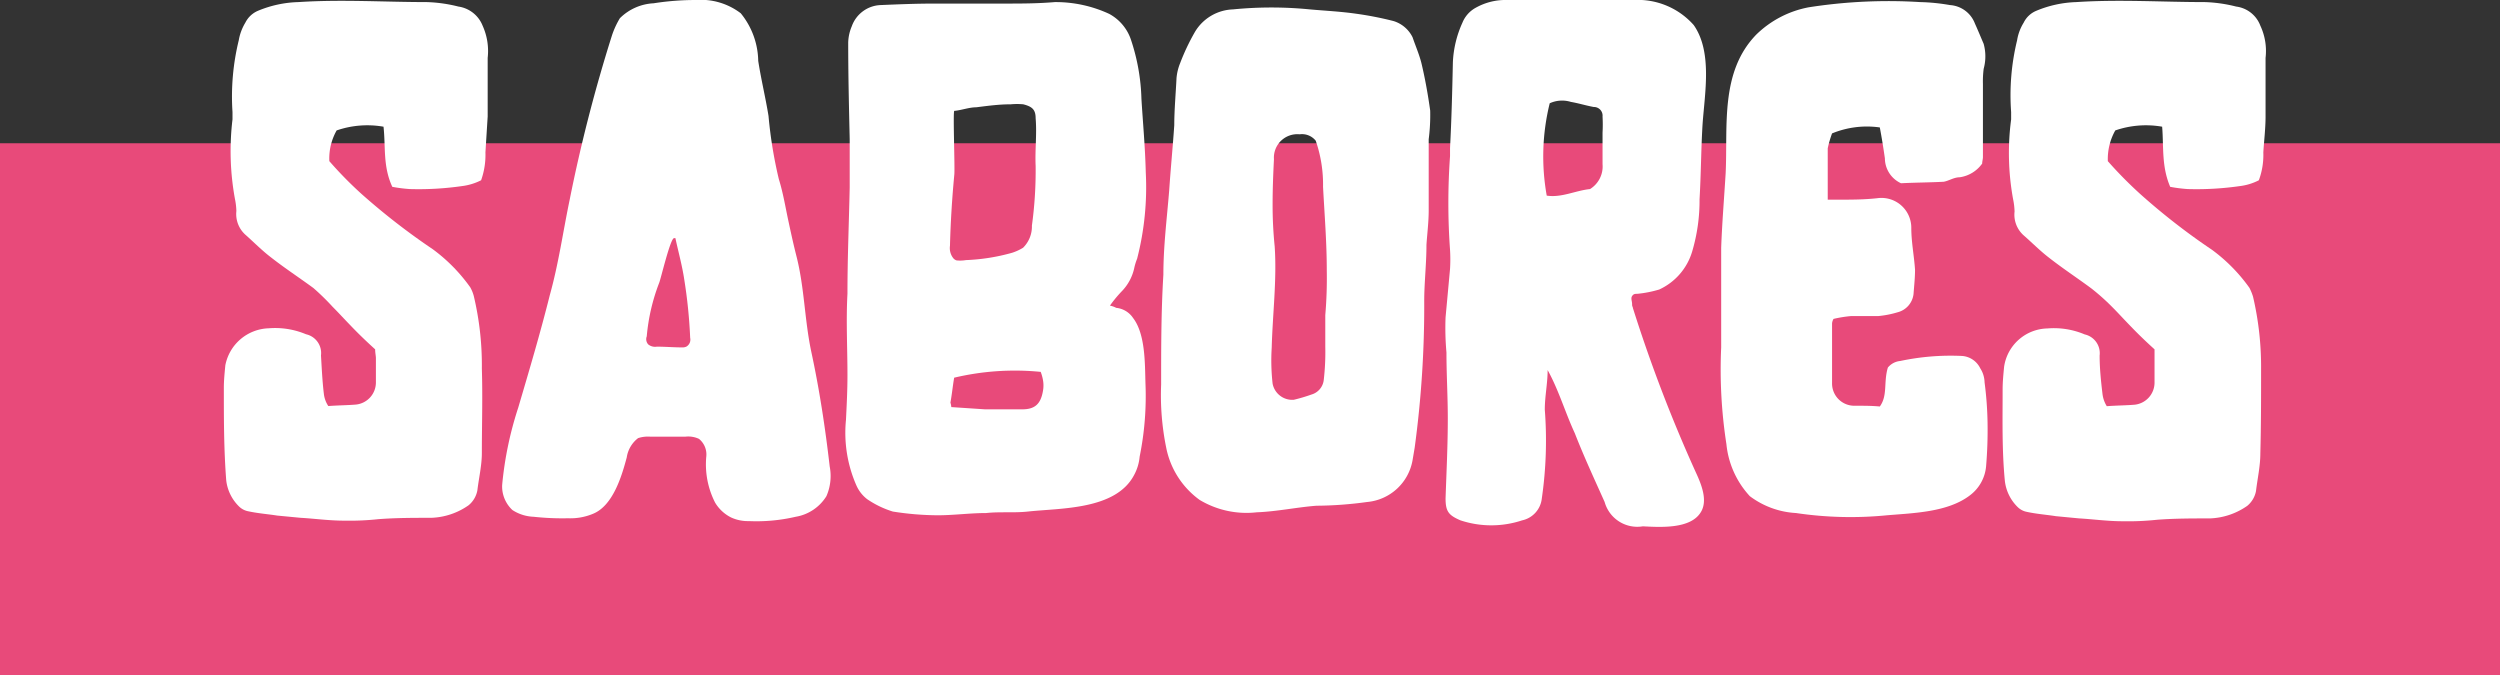 <svg xmlns="http://www.w3.org/2000/svg" viewBox="0 0 167.53 45.26"><rect x="0" y="0" width="167.53" height="45.26" fill="#333333" stroke="none"/><defs><style>.cls-1{fill:#e84a7a;}.cls-2{fill:#fff;}</style></defs><title>Sabores-Title</title><g id="Capa_2" data-name="Capa 2"><g id="Capa_1-2" data-name="Capa 1"><rect class="cls-1" y="9.6" width="167.53" height="35.66"/><path class="cls-2" d="M25.7,8.49a6.31,6.31,0,0,0-3.14.25,3.81,3.81,0,0,0-.49,2.06A25.9,25.9,0,0,0,24.23,13,45.13,45.13,0,0,0,29,16.7a11.26,11.26,0,0,1,2.51,2.55,2.44,2.44,0,0,1,.24.59,20.12,20.12,0,0,1,.54,4.86c.06,1.92,0,3.79,0,5.65,0,.84-.2,1.67-.3,2.51a1.69,1.69,0,0,1-.59,1,4.62,4.62,0,0,1-2.5.84c-1.18,0-2.36,0-3.54.09a18.24,18.24,0,0,1-2.31.1c-1,0-2-.14-2.9-.19l-1.57-.15c-.64-.1-1.33-.15-2-.3a1.19,1.19,0,0,1-.54-.29,2.91,2.91,0,0,1-.88-1.77C15,30.11,15,28.09,15,26c0-.49.05-1,.1-1.52A3.06,3.06,0,0,1,18,22a5.34,5.34,0,0,1,2.51.4,1.29,1.29,0,0,1,1,1.42c.05.84.09,1.72.19,2.55a1.86,1.86,0,0,0,.3.84c.64-.05,1.28-.05,1.86-.1a1.49,1.49,0,0,0,1.33-1.47V24c0-.15-.05-.35-.05-.59-.54-.49-1.08-1-1.67-1.62-.39-.4-.79-.84-1.18-1.23A16,16,0,0,0,21,19.3c-.94-.69-1.92-1.33-2.85-2.06-.59-.45-1.13-1-1.67-1.48a1.86,1.86,0,0,1-.64-1.62,4.7,4.7,0,0,0-.1-.83A17.85,17.85,0,0,1,15.58,8V7.51A15.86,15.86,0,0,1,16,2.7a3.38,3.38,0,0,1,.44-1.18,1.68,1.68,0,0,1,.83-.79A7.54,7.54,0,0,1,20,.14c2.9-.19,5.75,0,8.6,0a9.85,9.85,0,0,1,2.12.3,2.06,2.06,0,0,1,1.62,1.28,4.11,4.11,0,0,1,.34,2.16V7.81c-.05.78-.1,1.62-.15,2.4a5.08,5.08,0,0,1-.29,1.87,3.88,3.88,0,0,1-1.28.39,20.44,20.44,0,0,1-3.49.2,9.76,9.76,0,0,1-1.18-.15C25.65,11.15,25.85,9.82,25.7,8.49Z"/><path class="cls-2" d="M55.38,33.25a3,3,0,0,1-2.06,1.38,11.57,11.57,0,0,1-3.14.29A2.68,2.68,0,0,1,49,34.68a2.61,2.61,0,0,1-1.08-1,5.63,5.63,0,0,1-.59-3.09,1.34,1.34,0,0,0-.49-1.18,1.68,1.68,0,0,0-.89-.15H43.55a2.12,2.12,0,0,0-.79.1A2,2,0,0,0,42,30.65c-.34,1.28-.93,3.24-2.26,3.78a3.94,3.94,0,0,1-1.67.3,17.93,17.93,0,0,1-2.31-.1,2.8,2.8,0,0,1-1.42-.45,2.16,2.16,0,0,1-.69-1.67,23.57,23.57,0,0,1,1.08-5.2c.74-2.51,1.48-5,2.11-7.52.59-2.11.89-4.27,1.33-6.38A104.42,104.42,0,0,1,41,2.4a5.72,5.72,0,0,1,.54-1.18,3.45,3.45,0,0,1,2.26-1A18.21,18.21,0,0,1,46.64,0a4.4,4.4,0,0,1,3,.89,5.17,5.17,0,0,1,1.17,3.19c.2,1.28.49,2.46.69,3.69A29.63,29.63,0,0,0,52.19,12c.29.93.44,1.87.64,2.8s.34,1.57.54,2.36c.54,2.11.54,4.27,1,6.43.54,2.51.93,5.06,1.23,7.67A3.37,3.37,0,0,1,55.38,33.25ZM46.25,22.64a33.74,33.74,0,0,0-.4-3.93c-.14-.93-.39-1.82-.59-2.75h-.09c-.25,0-.89,2.75-1,3a13.12,13.12,0,0,0-.83,3.58.52.52,0,0,0,.1.54.73.73,0,0,0,.58.15c.54,0,1.14.05,1.68.05a.61.61,0,0,0,.29-.05A.54.54,0,0,0,46.25,22.64Z"/><path class="cls-2" d="M74.8,20.63a1.54,1.54,0,0,1,1.13.68c.83,1.08.79,3.05.83,4.38a20.35,20.35,0,0,1-.39,4.91A3.15,3.15,0,0,1,76,31.83c-1.23,2.35-4.92,2.21-7.12,2.45-.94.1-1.87,0-2.8.1-1.08,0-2.17.15-3.25.15a19.69,19.69,0,0,1-3-.25,6.33,6.33,0,0,1-1.72-.83,2.37,2.37,0,0,1-.73-.94,8.77,8.77,0,0,1-.69-4.37c.05-1,.1-2,.1-3,0-1.82-.1-3.64,0-5.46,0-2.4.1-4.76.15-7.12,0-1.08,0-2.16,0-3.24-.05-2.16-.1-4.32-.1-6.48a3,3,0,0,1,.24-1.08A2.14,2.14,0,0,1,59,.34c1.18-.05,2.41-.1,3.59-.1,1.52,0,3.09,0,4.61,0,1.18,0,2.31,0,3.49-.1a8.53,8.53,0,0,1,3.64.79,3.08,3.08,0,0,1,1.47,1.77,13.59,13.59,0,0,1,.69,3.93c.1,1.62.25,3.24.29,4.91a19.24,19.24,0,0,1-.58,5.8A3.79,3.79,0,0,0,76,18a3.2,3.2,0,0,1-.79,1.48,8.44,8.44,0,0,0-.83,1A1.59,1.59,0,0,1,74.8,20.63Zm-10.07-3.2a13.26,13.26,0,0,0,3.09-.49,3.34,3.34,0,0,0,.74-.34,2,2,0,0,0,.59-1.48,27.13,27.13,0,0,0,.25-4c-.05-1.08.09-2.11,0-3.2,0-.58-.24-.78-.83-.93a4.41,4.41,0,0,0-.83,0c-.79,0-1.53.1-2.32.2-.48,0-1,.2-1.47.24-.1,0,.05,3.84,0,4.28-.15,1.57-.25,3.19-.29,4.76a1.09,1.09,0,0,0,.19.79.48.48,0,0,0,.25.19A2.35,2.35,0,0,0,64.73,17.43Zm1.27,10c.84,0,1.68,0,2.51,0s1.23-.35,1.38-1.23a2,2,0,0,0,0-.74,3,3,0,0,0-.15-.54,17.59,17.59,0,0,0-5.8.39c-.1.59-.15,1.13-.25,1.67a1.5,1.5,0,0,1,.06.3Z"/><path class="cls-2" d="M91.61,33.64a25.77,25.77,0,0,1-3.39.25c-1.32.1-2.65.39-4,.44a6.1,6.1,0,0,1-3.83-.83A5.67,5.67,0,0,1,78.15,30a17.57,17.57,0,0,1-.34-4.23c0-2.45,0-4.91.15-7.36,0-1.92.24-3.79.39-5.65.1-1.48.24-2.9.34-4.37,0-1,.1-2.12.15-3.15a3.43,3.43,0,0,1,.24-1,14.63,14.63,0,0,1,1-2.11A3.09,3.09,0,0,1,82.62.63a26.17,26.17,0,0,1,5.16,0c1,.09,2.06.14,3.1.29a22.5,22.5,0,0,1,2.5.49A2.11,2.11,0,0,1,94.66,2.5c.2.59.44,1.13.59,1.72.24,1,.44,2.11.59,3.19a12.68,12.68,0,0,1-.1,1.92v4.76c0,.79-.1,1.57-.15,2.31,0,1.28-.15,2.56-.15,3.78A70.45,70.45,0,0,1,94.8,30l-.14.83A3.4,3.4,0,0,1,91.61,33.64ZM87.09,9a1.57,1.57,0,0,0-1.72,1.67c-.05,1-.09,2-.09,3a27.19,27.19,0,0,0,.14,2.85c.15,2.26-.14,4.52-.2,6.78a13.89,13.89,0,0,0,.06,2.41,1.34,1.34,0,0,0,1.42,1.08,11.2,11.2,0,0,0,1.18-.35,1.15,1.15,0,0,0,.83-1,16.35,16.35,0,0,0,.1-2.21c0-.74,0-1.43,0-2.11a29.18,29.18,0,0,0,.1-3c0-1.87-.15-3.73-.25-5.6a9,9,0,0,0-.49-3.09A1.18,1.18,0,0,0,87.09,9Z"/><path class="cls-2" d="M113.63,31.63c.39.84.83,1.92.34,2.7-.69,1.13-2.7,1-3.88.94a2.27,2.27,0,0,1-2.56-1.63c-.68-1.52-1.37-3-2-4.61-.64-1.38-1.08-2.9-1.82-4.23,0,.89-.19,1.77-.19,2.65a27,27,0,0,1-.2,5.95A1.68,1.68,0,0,1,102,34.87a6.56,6.56,0,0,1-4.13,0c-.79-.34-1-.59-1-1.47.06-1.77.15-3.54.15-5.36,0-1.47-.09-2.94-.09-4.42a18.45,18.45,0,0,1-.06-2.35l.3-3.25a10.37,10.37,0,0,0,0-1.27,44,44,0,0,1,0-6.29V9.92c.1-1.92.15-3.83.19-5.75A7.17,7.17,0,0,1,98,1.52a2,2,0,0,1,.89-1A4.08,4.08,0,0,1,101,0c2.85,0,5.65-.09,8.5,0a5,5,0,0,1,4,1.68c1.27,1.81.73,4.61.59,6.68-.1,1.67-.1,3.29-.2,5a12,12,0,0,1-.49,3.48,4.08,4.08,0,0,1-2.21,2.56,7.6,7.6,0,0,1-1.48.29c-.14,0-.24,0-.34.15s0,.34,0,.54.05.15.05.25A98.54,98.54,0,0,0,113.63,31.63ZM107.39,11c0-.69,0-1.37,0-2.11a9.66,9.66,0,0,0,0-1.08.58.58,0,0,0-.59-.64c-.54-.1-1-.25-1.53-.34a2,2,0,0,0-1.42.09,14.86,14.86,0,0,0-.2,6.19c1,.15,1.92-.34,2.9-.44A1.78,1.78,0,0,0,107.39,11Z"/><path class="cls-2" d="M131.32,11.88c-.39,0-.74.25-1.08.3-.93.05-1.87.05-2.85.1a1.85,1.85,0,0,1-1.08-1.67c-.1-.69-.2-1.33-.34-2.07a6.13,6.13,0,0,0-3.2.4,7.27,7.27,0,0,0-.29,1v3.44h.69c.88,0,1.76,0,2.65-.1a2,2,0,0,1,2.26,2c0,.94.19,1.87.25,2.8,0,.54-.06,1.08-.1,1.62a1.43,1.43,0,0,1-1.08,1.23,6.55,6.55,0,0,1-1.28.25c-.64,0-1.23,0-1.82,0a8.27,8.27,0,0,0-1.18.19.71.71,0,0,0-.1.3v4a1.49,1.49,0,0,0,1.48,1.52h.19c.49,0,1,0,1.53.05.54-.74.24-1.62.54-2.61a1.23,1.23,0,0,1,.83-.44,16.35,16.35,0,0,1,4.08-.34,1.47,1.47,0,0,1,1.28.83,1.81,1.81,0,0,1,.29.94,23.64,23.64,0,0,1,.2,2.7,29.18,29.18,0,0,1-.1,2.95A2.73,2.73,0,0,1,132,33.2c-1.48,1.13-3.78,1.18-5.55,1.33a24.77,24.77,0,0,1-6.09-.15,5.67,5.67,0,0,1-3.1-1.13,6,6,0,0,1-1.57-3.49,32.57,32.57,0,0,1-.35-6.48c0-2.21,0-4.42,0-6.68.06-1.67.2-3.34.3-5,.15-3.14-.39-6.78,2.06-9.29A6.84,6.84,0,0,1,121.2.49a34.51,34.51,0,0,1,7.47-.35,13.16,13.16,0,0,1,2,.2,1.92,1.92,0,0,1,1.67,1.23c.2.44.4.93.59,1.37a3.16,3.16,0,0,1,0,1.67,6.57,6.57,0,0,0-.05,1c0,1.62,0,3.29,0,4.91,0,.15-.05.29-.05.44A2.23,2.23,0,0,1,131.32,11.88Z"/><path class="cls-2" d="M144.89,8.49a6.31,6.31,0,0,0-3.14.25,3.91,3.91,0,0,0-.5,2.06A27.66,27.66,0,0,0,143.42,13a44.14,44.14,0,0,0,4.81,3.74,11.26,11.26,0,0,1,2.51,2.55,3.66,3.66,0,0,1,.24.59,20.63,20.63,0,0,1,.54,4.86c0,1.92,0,3.79-.05,5.65,0,.84-.19,1.67-.29,2.51a1.69,1.69,0,0,1-.59,1,4.65,4.65,0,0,1-2.5.84c-1.18,0-2.36,0-3.54.09a18.32,18.32,0,0,1-2.31.1c-1,0-2-.14-2.9-.19l-1.57-.15c-.64-.1-1.33-.15-2-.3a1.19,1.19,0,0,1-.54-.29,2.91,2.91,0,0,1-.88-1.77c-.2-2.06-.15-4.08-.15-6.14,0-.49.05-1,.1-1.52a3,3,0,0,1,2.9-2.56,5.28,5.28,0,0,1,2.5.4,1.29,1.29,0,0,1,1,1.42c0,.84.09,1.72.19,2.55a2,2,0,0,0,.29.84c.64-.05,1.28-.05,1.87-.1a1.49,1.49,0,0,0,1.33-1.47V24c0-.15,0-.35,0-.59-.54-.49-1.08-1-1.67-1.62-.39-.4-.79-.84-1.18-1.23a14.76,14.76,0,0,0-1.38-1.23c-.93-.69-1.91-1.33-2.84-2.06-.59-.45-1.13-1-1.68-1.48a1.86,1.86,0,0,1-.63-1.62,4.7,4.7,0,0,0-.1-.83A17.21,17.21,0,0,1,134.77,8V7.51a15.55,15.55,0,0,1,.4-4.81,3.19,3.19,0,0,1,.44-1.18,1.64,1.64,0,0,1,.83-.79,7.54,7.54,0,0,1,2.7-.59c2.9-.19,5.75,0,8.6,0a9.67,9.67,0,0,1,2.11.3,2,2,0,0,1,1.62,1.28,4,4,0,0,1,.35,2.16V7.81c0,.78-.1,1.62-.15,2.4a4.89,4.89,0,0,1-.3,1.87,3.75,3.75,0,0,1-1.27.39,20.44,20.44,0,0,1-3.49.2,9.76,9.76,0,0,1-1.18-.15C144.84,11.15,145,9.82,144.89,8.49Z"/></g></g></svg>
